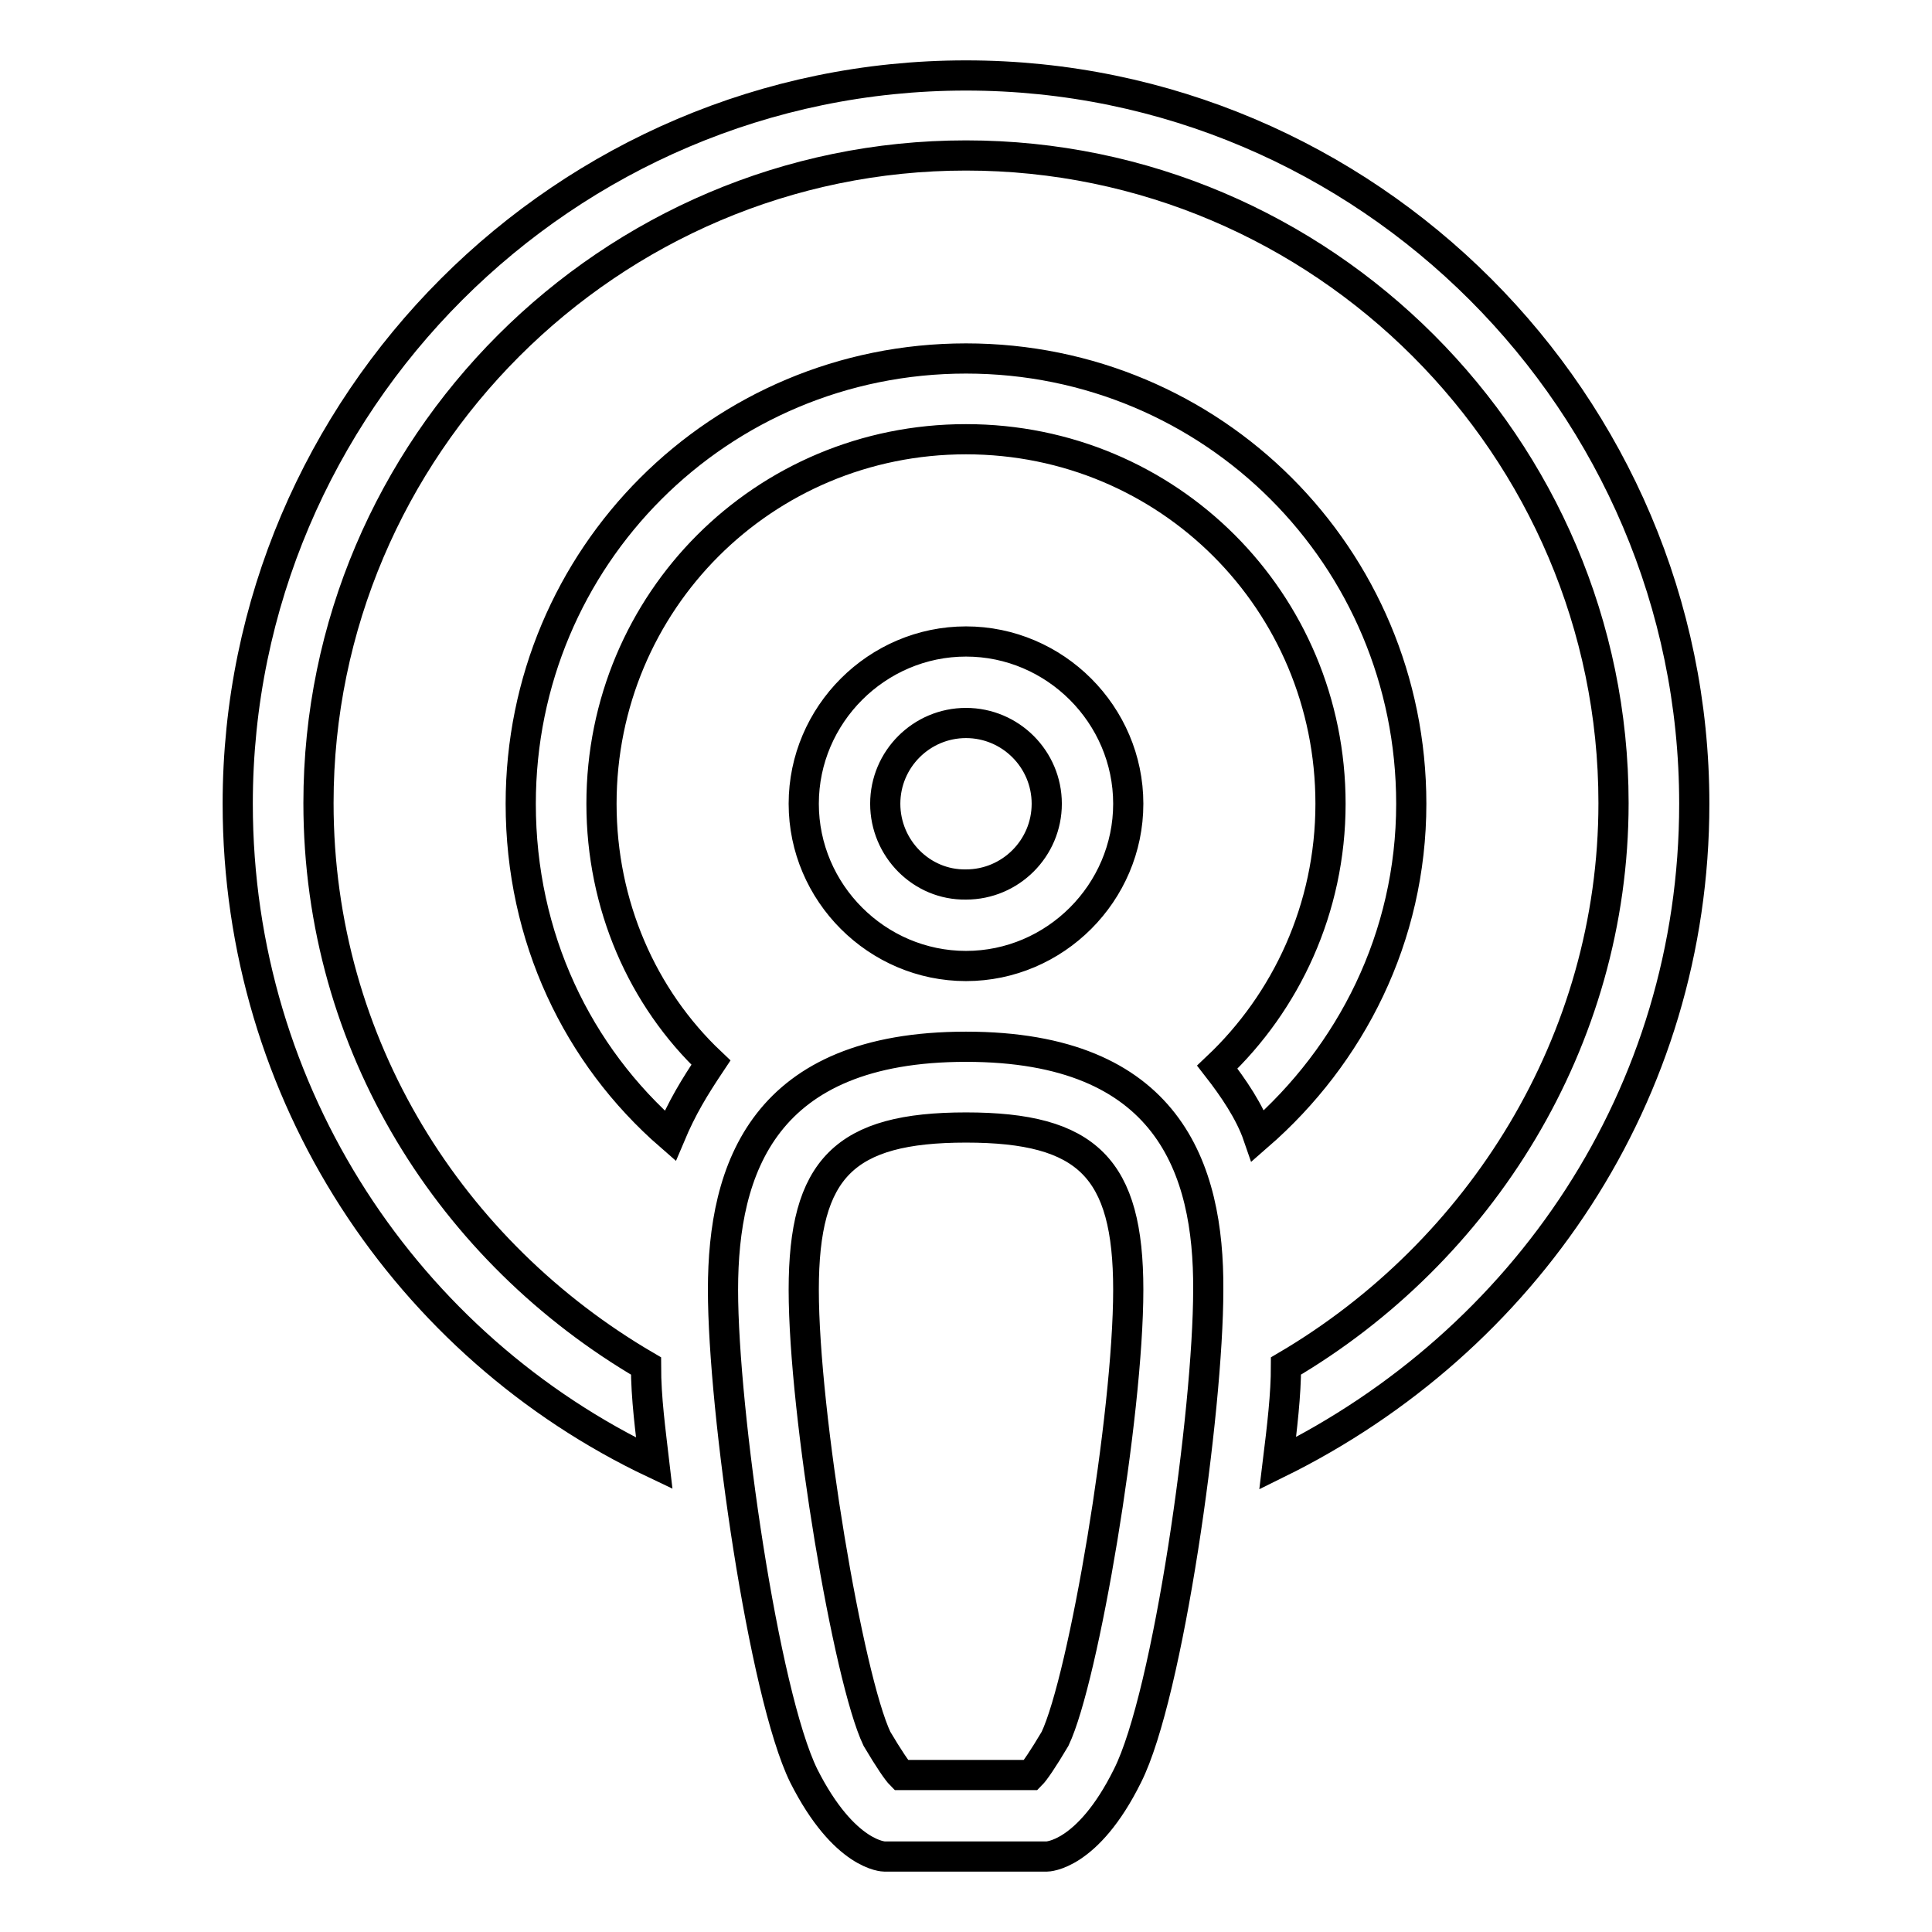 <?xml version="1.0" encoding="utf-8"?>
<!-- Svg Vector Icons : http://www.onlinewebfonts.com/icon -->
<!DOCTYPE svg PUBLIC "-//W3C//DTD SVG 1.1//EN" "http://www.w3.org/Graphics/SVG/1.1/DTD/svg11.dtd">
<svg version="1.1" xmlns="http://www.w3.org/2000/svg" xmlns:xlink="http://www.w3.org/1999/xlink" x="0px" y="0px" viewBox="0 0 256 256" enable-background="new 0 0 256 256" xml:space="preserve">
<g> <path stroke-width="4" fill-opacity="0" stroke="#000000"  d="M128,138.7c-26.8,0-32.2,16.1-32.2,32.2c0,16.1,5.4,53.6,10.7,64.4c5.4,10.7,10.7,10.7,10.7,10.7h21.5 c0,0,5.4,0,10.7-10.7c5.4-10.7,10.7-48.3,10.7-64.4C160.2,154.8,154.8,138.7,128,138.7z M139.8,230.4c-1.6,2.7-2.7,4.3-3.2,4.8 h-17.2c-0.5-0.5-1.6-2.1-3.2-4.8c-3.8-8-9.7-42.9-9.7-59.5c0-16.1,5.4-21.5,21.5-21.5c16.1,0,21.5,5.4,21.5,21.5 C149.5,187.5,143.6,222.4,139.8,230.4z M187,106.5c0-32.7-26.3-59-59-59s-59,26.3-59,59c0,17.7,7.5,33.3,19.8,44 c1.6-3.8,3.2-6.4,5.4-9.7c-9.1-8.6-14.5-20.9-14.5-34.3c0-26.8,21.5-48.3,48.3-48.3c26.8,0,48.3,21.5,48.3,48.3 c0,13.9-5.9,26.3-15,34.9c2.1,2.7,4.3,5.9,5.4,9.1C179,139.8,187,124.2,187,106.5z M149.5,106.5c0-11.8-9.7-21.5-21.5-21.5 c-11.8,0-21.5,9.7-21.5,21.5S116.2,128,128,128C139.8,128,149.5,118.3,149.5,106.5z M117.3,106.5c0-5.9,4.8-10.7,10.7-10.7 c5.9,0,10.7,4.8,10.7,10.7c0,5.9-4.8,10.7-10.7,10.7C122.1,117.3,117.3,112.4,117.3,106.5z M128,10c-53.1,0-96.5,43.4-96.5,96.5 c0,38.6,22.5,71.9,55.2,87.4c-0.5-4.3-1.1-8.6-1.1-12.9c-25.7-15-43.4-42.4-43.4-74.6c0-47.2,38.6-85.8,85.8-85.8 c47.2,0,85.8,38.6,85.8,85.8c0,31.6-17.7,59.5-43.4,74.6c0,3.8-0.5,8-1.1,12.9c32.7-16.1,55.2-48.8,55.2-87.4 C224.5,53.4,181.1,10,128,10z"/></g>
</svg>